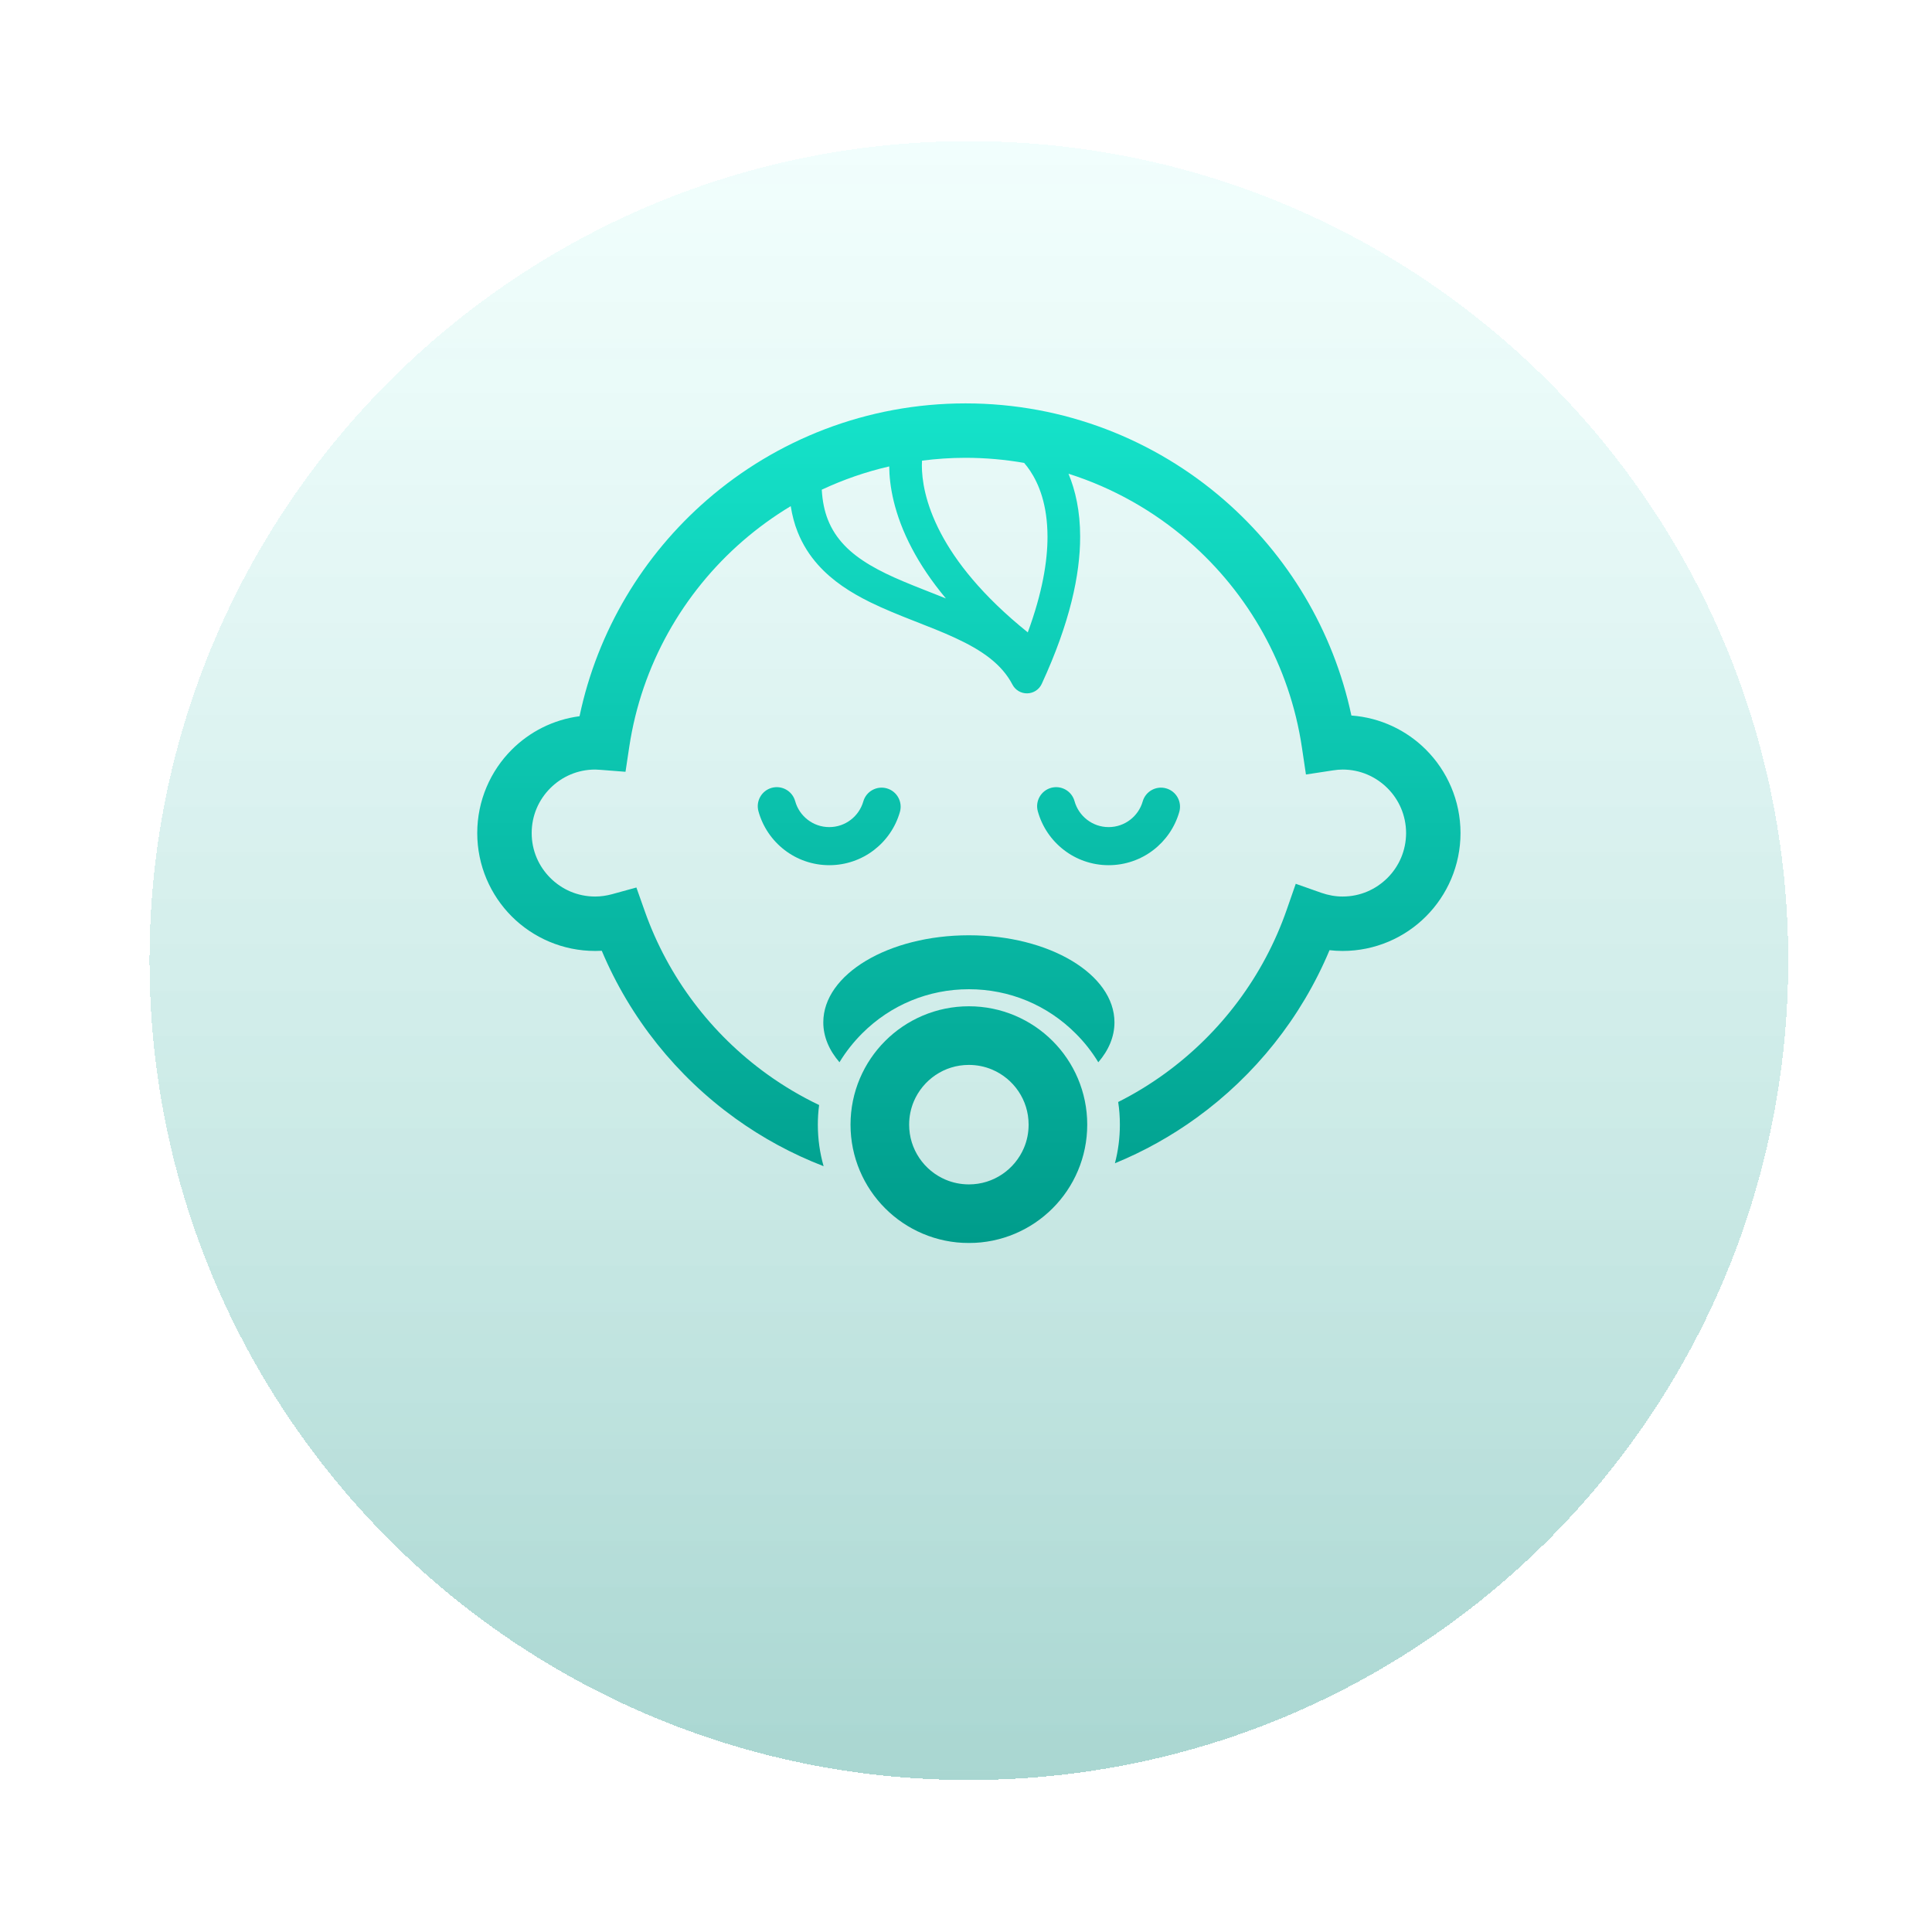 <svg width="96" height="95" viewBox="0 0 96 95" fill="none" xmlns="http://www.w3.org/2000/svg">
<g filter="url(#filter0_d_450_11)">
<path d="M48.143 81.929C70.629 81.929 88.857 63.7 88.857 41.214C88.857 18.728 70.629 0.5 48.143 0.5C25.657 0.5 7.429 18.728 7.429 41.214C7.429 63.7 25.657 81.929 48.143 81.929Z" fill="url(#paint0_linear_450_11)" shape-rendering="crispEdges"/>
</g>
<path d="M52.858 42.228C53.472 42.705 54.251 42.989 55.087 42.989C55.918 42.989 56.693 42.709 57.306 42.238C57.919 41.768 58.379 41.108 58.598 40.342C58.741 39.84 58.45 39.315 57.947 39.172C57.444 39.029 56.922 39.32 56.779 39.823C56.675 40.188 56.452 40.508 56.155 40.735C55.857 40.962 55.493 41.096 55.087 41.096C54.68 41.096 54.314 40.96 54.015 40.73C53.717 40.5 53.495 40.176 53.393 39.807C53.254 39.303 52.733 39.007 52.229 39.145C51.726 39.285 51.429 39.806 51.568 40.31C51.782 41.084 52.242 41.752 52.858 42.228Z" fill="url(#paint1_linear_450_11)"/>
<path d="M44.716 40.342C44.86 39.84 44.569 39.316 44.067 39.172C43.564 39.029 43.04 39.319 42.897 39.822C42.792 40.188 42.57 40.508 42.273 40.735C41.975 40.962 41.611 41.096 41.206 41.096C40.799 41.096 40.431 40.96 40.133 40.73C39.835 40.5 39.613 40.176 39.512 39.807C39.372 39.303 38.852 39.007 38.347 39.145C37.843 39.285 37.548 39.806 37.687 40.31C37.901 41.084 38.36 41.752 38.976 42.228C39.59 42.705 40.37 42.989 41.206 42.989C42.037 42.989 42.811 42.709 43.424 42.239C44.038 41.768 44.498 41.108 44.716 40.342Z" fill="url(#paint2_linear_450_11)"/>
<path d="M70.854 37.248C69.895 36.287 68.591 35.657 67.15 35.552C66.249 31.317 63.983 27.588 60.835 24.849C57.396 21.858 52.893 20.043 47.977 20.043C43.069 20.043 38.572 21.852 35.135 24.835C31.969 27.582 29.692 31.331 28.797 35.587C27.49 35.757 26.314 36.363 25.43 37.248C24.372 38.305 23.714 39.779 23.714 41.393C23.714 43.005 24.372 44.478 25.43 45.536C26.487 46.593 27.96 47.25 29.574 47.25C29.686 47.25 29.794 47.248 29.902 47.242C31.314 50.596 33.628 53.475 36.544 55.574C37.885 56.539 39.356 57.34 40.925 57.945C40.735 57.283 40.638 56.587 40.638 55.879C40.638 55.552 40.659 55.225 40.702 54.906C39.795 54.473 38.932 53.96 38.123 53.378C35.348 51.382 33.201 48.562 32.041 45.282L31.622 44.097L30.411 44.43C30.132 44.505 29.856 44.546 29.574 44.546C28.699 44.546 27.918 44.195 27.344 43.621C26.771 43.048 26.419 42.267 26.419 41.393C26.419 40.517 26.771 39.735 27.344 39.162C27.917 38.589 28.699 38.237 29.574 38.237C29.629 38.237 29.71 38.243 29.824 38.25L31.081 38.348L31.268 37.105C31.879 33.042 33.94 29.454 36.906 26.88C37.648 26.237 38.446 25.657 39.291 25.149C39.364 25.608 39.476 26.037 39.634 26.431C39.883 27.058 40.233 27.601 40.647 28.064C41.373 28.877 42.281 29.449 43.23 29.918C44.654 30.617 46.192 31.102 47.485 31.707C48.131 32.006 48.713 32.332 49.191 32.708C49.668 33.086 50.041 33.504 50.307 34.014C50.45 34.289 50.735 34.458 51.046 34.451C51.357 34.443 51.634 34.262 51.764 33.979C53.166 30.941 53.672 28.55 53.672 26.672C53.674 25.391 53.432 24.354 53.093 23.538C55.315 24.244 57.339 25.394 59.061 26.89C62.031 29.473 64.086 33.07 64.692 37.142L64.892 38.483L66.234 38.278C66.412 38.25 66.569 38.237 66.712 38.237C67.588 38.237 68.367 38.589 68.943 39.162C69.516 39.735 69.865 40.517 69.868 41.393C69.865 42.267 69.516 43.048 68.943 43.621C68.367 44.194 67.588 44.546 66.712 44.546C66.349 44.546 66.003 44.48 65.667 44.365L64.385 43.913L63.939 45.194C62.793 48.497 60.648 51.339 57.869 53.351C57.142 53.878 56.371 54.349 55.562 54.755C55.619 55.125 55.646 55.498 55.646 55.879C55.646 56.536 55.562 57.18 55.4 57.799C56.847 57.205 58.207 56.444 59.454 55.541C62.355 53.44 64.659 50.565 66.063 47.212C66.274 47.237 66.493 47.25 66.712 47.25C68.326 47.25 69.798 46.593 70.854 45.536C71.912 44.478 72.572 43.005 72.572 41.393C72.572 39.779 71.912 38.305 70.854 37.248ZM44.864 28.879C43.688 28.384 42.656 27.83 41.956 27.092C41.604 26.721 41.328 26.308 41.131 25.807C40.969 25.391 40.865 24.904 40.833 24.331C41.895 23.835 43.016 23.443 44.185 23.175C44.191 24.094 44.404 25.532 45.318 27.259C45.726 28.034 46.274 28.864 47.001 29.734C46.275 29.442 45.548 29.169 44.864 28.879ZM51.07 31.421C48.788 29.585 47.489 27.896 46.753 26.502C45.953 24.984 45.809 23.811 45.807 23.131C45.807 23.04 45.81 22.96 45.815 22.888C46.523 22.797 47.244 22.747 47.977 22.747C48.971 22.747 49.943 22.836 50.888 23C50.986 23.113 51.088 23.243 51.189 23.396C51.617 24.044 52.047 25.061 52.05 26.672C52.051 27.89 51.795 29.453 51.07 31.421Z" fill="url(#paint3_linear_450_11)"/>
<path d="M48.143 49.999C46.524 49.998 45.044 50.66 43.984 51.722C42.922 52.781 42.261 54.261 42.262 55.88C42.261 57.5 42.922 58.98 43.984 60.039C45.044 61.101 46.524 61.762 48.143 61.761C49.763 61.762 51.242 61.101 52.302 60.039C53.364 58.98 54.025 57.5 54.024 55.88C54.025 54.261 53.364 52.781 52.302 51.722C51.242 50.66 49.763 49.998 48.143 49.999ZM50.879 57.036C50.655 57.566 50.276 58.023 49.802 58.343C49.327 58.663 48.763 58.849 48.143 58.849C47.729 58.848 47.343 58.766 46.988 58.616C46.457 58.392 46.001 58.014 45.681 57.539C45.361 57.063 45.175 56.5 45.175 55.88C45.175 55.466 45.258 55.08 45.407 54.725C45.632 54.195 46.01 53.738 46.484 53.418C46.96 53.097 47.523 52.913 48.143 52.912C48.557 52.913 48.944 52.995 49.298 53.145C49.829 53.369 50.286 53.747 50.606 54.222C50.926 54.697 51.111 55.261 51.111 55.88C51.112 56.294 51.029 56.681 50.879 57.036Z" fill="url(#paint4_linear_450_11)"/>
<path d="M48.144 46.471C44.15 46.471 40.909 48.408 40.909 50.798C40.909 51.512 41.2 52.186 41.713 52.78C42.023 52.267 42.403 51.785 42.837 51.35C44.252 49.933 46.137 49.152 48.141 49.152C50.153 49.152 52.035 49.933 53.451 51.353C53.887 51.785 54.263 52.267 54.574 52.781C55.087 52.186 55.377 51.512 55.377 50.798C55.377 48.408 52.14 46.471 48.144 46.471Z" fill="url(#paint5_linear_450_11)"/>
<defs>
<filter id="filter0_d_450_11" x="0.914" y="0.5" width="94.457" height="94.457" filterUnits="userSpaceOnUse" color-interpolation-filters="sRGB">
<feFlood flood-opacity="0" result="BackgroundImageFix"/>
<feColorMatrix in="SourceAlpha" type="matrix" values="0 0 0 0 0 0 0 0 0 0 0 0 0 0 0 0 0 0 127 0" result="hardAlpha"/>
<feOffset dy="6.514"/>
<feGaussianBlur stdDeviation="3.257"/>
<feComposite in2="hardAlpha" operator="out"/>
<feColorMatrix type="matrix" values="0 0 0 0 0.039 0 0 0 0 0.518 0 0 0 0 1 0 0 0 0.15 0"/>
<feBlend mode="normal" in2="BackgroundImageFix" result="effect1_dropShadow_450_11"/>
<feBlend mode="normal" in="SourceGraphic" in2="effect1_dropShadow_450_11" result="shape"/>
</filter>
<linearGradient id="paint0_linear_450_11" x1="48.143" y1="0.5" x2="48.143" y2="81.928" gradientUnits="userSpaceOnUse">
<stop stop-color="#BAFBF3" stop-opacity="0.2"/>
<stop offset="1" stop-color="#018778" stop-opacity="0.34"/>
</linearGradient>
<linearGradient id="paint1_linear_450_11" x1="61.305" y1="20.043" x2="61.305" y2="61.761" gradientUnits="userSpaceOnUse">
<stop stop-color="#15E3CA"/>
<stop offset="1" stop-color="#009C8B"/>
<stop offset="1" stop-color="#00B9A4"/>
</linearGradient>
<linearGradient id="paint2_linear_450_11" x1="61.305" y1="20.043" x2="61.305" y2="61.761" gradientUnits="userSpaceOnUse">
<stop stop-color="#15E3CA"/>
<stop offset="1" stop-color="#009C8B"/>
<stop offset="1" stop-color="#00B9A4"/>
</linearGradient>
<linearGradient id="paint3_linear_450_11" x1="61.305" y1="20.043" x2="61.305" y2="61.761" gradientUnits="userSpaceOnUse">
<stop stop-color="#15E3CA"/>
<stop offset="1" stop-color="#009C8B"/>
<stop offset="1" stop-color="#00B9A4"/>
</linearGradient>
<linearGradient id="paint4_linear_450_11" x1="61.305" y1="20.043" x2="61.305" y2="61.761" gradientUnits="userSpaceOnUse">
<stop stop-color="#15E3CA"/>
<stop offset="1" stop-color="#009C8B"/>
<stop offset="1" stop-color="#00B9A4"/>
</linearGradient>
<linearGradient id="paint5_linear_450_11" x1="61.305" y1="20.043" x2="61.305" y2="61.761" gradientUnits="userSpaceOnUse">
<stop stop-color="#15E3CA"/>
<stop offset="1" stop-color="#009C8B"/>
<stop offset="1" stop-color="#00B9A4"/>
</linearGradient>
</defs>
</svg>
